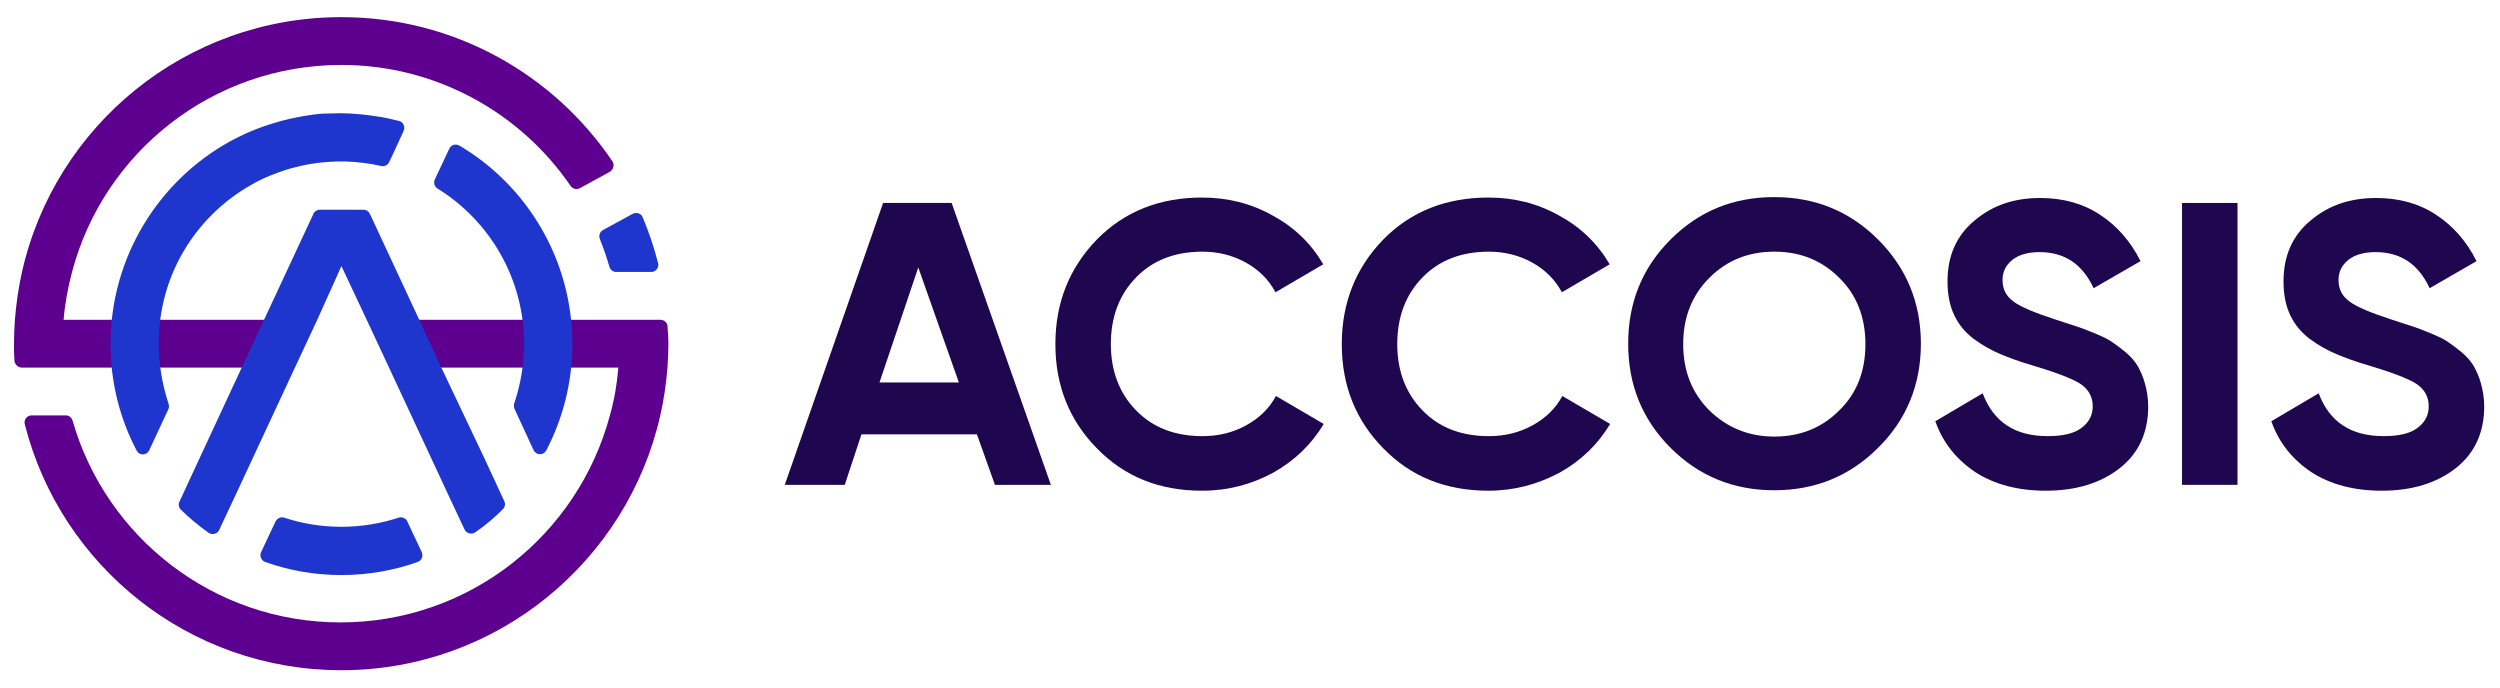 <?xml version="1.0" encoding="utf-8"?>
<!-- Generator: Adobe Illustrator 27.8.0, SVG Export Plug-In . SVG Version: 6.00 Build 0)  -->
<svg version="1.1" id="Layer_1" xmlns="http://www.w3.org/2000/svg" xmlns:xlink="http://www.w3.org/1999/xlink" x="0px" y="0px" width="554.3"
	 viewBox="0 0 554.3 152.5" style="enable-background:new 0 0 554.3 152.5;" xml:space="preserve">
<style type="text/css">
	.st0{fill:#1F074F;}
	.st1{fill:#5D008F;}
	.st2{fill:#1E36CE;}
</style>
<g>
	<path class="st0" d="M220.6,107.5l-4-11.2H191l-3.7,11.2h-13.3L195.8,45H211l22,62.5H220.6z M195,84.8h17.6l-9-25.5L195,84.8z"/>
	<path class="st0" d="M266.5,108.8c-9.4,0-17.2-3.1-23.3-9.4c-6.1-6.2-9.2-13.9-9.2-23.1c0-9.2,3.1-16.9,9.2-23.2
		c6.1-6.2,13.9-9.3,23.3-9.3c5.7,0,10.9,1.3,15.7,4c4.8,2.6,8.5,6.2,11.2,10.8l-10.6,6.2c-1.5-2.8-3.7-5-6.6-6.6
		c-2.9-1.6-6.1-2.4-9.6-2.4c-6.1,0-11,1.9-14.7,5.7c-3.7,3.8-5.6,8.7-5.6,14.8c0,6,1.9,10.9,5.6,14.7c3.7,3.8,8.6,5.7,14.7,5.7
		c3.6,0,6.8-0.8,9.7-2.4c2.9-1.6,5.1-3.7,6.6-6.5l10.6,6.2c-2.7,4.5-6.4,8.1-11.2,10.8C277.5,107.4,272.3,108.8,266.5,108.8z"/>
	<path class="st0" d="M330,108.8c-9.4,0-17.2-3.1-23.3-9.4c-6.1-6.2-9.2-13.9-9.2-23.1c0-9.2,3.1-16.9,9.2-23.2
		c6.1-6.2,13.9-9.3,23.3-9.3c5.7,0,10.9,1.3,15.7,4c4.8,2.6,8.5,6.2,11.2,10.8l-10.6,6.2c-1.5-2.8-3.7-5-6.6-6.6
		c-2.9-1.6-6.1-2.4-9.6-2.4c-6.1,0-11,1.9-14.7,5.7c-3.7,3.8-5.6,8.7-5.6,14.8c0,6,1.9,10.9,5.6,14.7c3.7,3.8,8.6,5.7,14.7,5.7
		c3.6,0,6.8-0.8,9.7-2.4c2.9-1.6,5.1-3.7,6.6-6.5l10.6,6.2c-2.7,4.5-6.4,8.1-11.2,10.8C340.9,107.4,335.7,108.8,330,108.8z"/>
	<path class="st0" d="M416.4,99.3c-6.3,6.3-14,9.4-23,9.4c-9,0-16.7-3.1-23-9.4c-6.3-6.3-9.4-14-9.4-23.1s3.1-16.8,9.4-23.1
		c6.3-6.3,13.9-9.4,23-9.4c9,0,16.7,3.1,23,9.4c6.3,6.3,9.5,14,9.5,23.1S422.7,93.1,416.4,99.3z M379,91c3.9,3.8,8.7,5.8,14.4,5.8
		c5.7,0,10.5-1.9,14.4-5.8c3.9-3.8,5.8-8.7,5.8-14.7c0-5.9-1.9-10.9-5.8-14.7c-3.9-3.9-8.7-5.8-14.4-5.8c-5.7,0-10.5,1.9-14.4,5.8
		c-3.9,3.9-5.8,8.8-5.8,14.7C373.2,82.2,375.1,87.1,379,91z"/>
	<path class="st0" d="M453.6,108.8c-6.2,0-11.4-1.4-15.6-4.1c-4.2-2.8-7.2-6.5-8.9-11.3l10.5-6.2c2.4,6.4,7.2,9.5,14.4,9.5
		c3.4,0,6-0.6,7.6-1.9c1.6-1.2,2.4-2.8,2.4-4.7c0-2.2-1-3.9-2.9-5.1c-2-1.2-5.5-2.5-10.5-4c-2.8-0.8-5.2-1.7-7.1-2.5
		c-1.9-0.8-3.9-1.9-5.8-3.3c-1.9-1.4-3.4-3.2-4.4-5.3c-1-2.1-1.5-4.6-1.5-7.5c0-5.7,2-10.2,6-13.5c4-3.4,8.8-5,14.5-5
		c5.1,0,9.5,1.2,13.3,3.7c3.8,2.5,6.8,5.9,9,10.3l-10.4,6c-2.5-5.4-6.5-8-12-8c-2.6,0-4.6,0.6-6,1.7c-1.5,1.2-2.2,2.7-2.2,4.5
		c0,2,0.8,3.6,2.5,4.8c1.6,1.2,4.8,2.5,9.4,4c1.9,0.6,3.3,1.1,4.3,1.4c1,0.3,2.3,0.8,4,1.5c1.7,0.7,3,1.3,3.9,1.9
		c0.9,0.6,2,1.4,3.2,2.4c1.2,1,2.1,2.1,2.7,3.1c0.6,1.1,1.2,2.4,1.6,3.9c0.4,1.5,0.7,3.2,0.7,5c0,5.8-2.1,10.4-6.3,13.7
		S460.3,108.8,453.6,108.8z"/>
	<path class="st0" d="M483.8,45h12.3v62.5h-12.3V45z"/>
	<path class="st0" d="M528.1,108.8c-6.2,0-11.4-1.4-15.6-4.1c-4.2-2.8-7.2-6.5-8.9-11.3l10.5-6.2c2.4,6.4,7.2,9.5,14.4,9.5
		c3.4,0,6-0.6,7.6-1.9c1.6-1.2,2.4-2.8,2.4-4.7c0-2.2-1-3.9-2.9-5.1c-2-1.2-5.5-2.5-10.5-4c-2.8-0.8-5.2-1.7-7.1-2.5
		c-1.9-0.8-3.9-1.9-5.8-3.3c-1.9-1.4-3.4-3.2-4.4-5.3c-1-2.1-1.5-4.6-1.5-7.5c0-5.7,2-10.2,6-13.5c4-3.4,8.8-5,14.5-5
		c5.1,0,9.5,1.2,13.3,3.7c3.8,2.5,6.8,5.9,9,10.3l-10.4,6c-2.5-5.4-6.5-8-12-8c-2.6,0-4.6,0.6-6,1.7c-1.5,1.2-2.2,2.7-2.2,4.5
		c0,2,0.8,3.6,2.5,4.8c1.6,1.2,4.8,2.5,9.4,4c1.9,0.6,3.3,1.1,4.3,1.4c1,0.3,2.3,0.8,4,1.5c1.7,0.7,3,1.3,3.9,1.9
		c0.9,0.6,2,1.4,3.2,2.4c1.2,1,2.1,2.1,2.7,3.1c0.6,1.1,1.2,2.4,1.6,3.9c0.4,1.5,0.7,3.2,0.7,5c0,5.8-2.1,10.4-6.3,13.7
		C540.3,107.1,534.8,108.8,528.1,108.8z"/>
</g>
<g>
	<path class="st1" d="M135.2,38.1l-6.6,3.6c-0.7,0.4-1.6,0.2-2.1-0.5C115.4,25,96.7,14.4,75.7,14.4c-28.6,0-52.7,19.4-59.7,45.8
		c-0.9,3.4-1.6,7-1.9,10.7h54.7v0l-1.9,4l-2.7,5.7c-0.3,0.6-0.8,0.9-1.4,0.9H14v0H4.8c-0.8,0-1.5-0.7-1.6-1.5
		c-0.1-1.3-0.1-2.6-0.1-3.8c0-1.8,0.1-3.6,0.2-5.3c0.3-3.6,0.8-7.2,1.6-10.7C12.2,27.9,41.1,3.8,75.7,3.8c25,0,47.1,12.7,60.1,32
		C136.3,36.5,136,37.6,135.2,38.1z"/>
	<path class="st2" d="M144.4,60.3h-7.8c-0.7,0-1.3-0.5-1.5-1.2c-0.6-2.1-1.3-4.1-2.1-6.1c-0.3-0.8,0-1.6,0.7-2l6.6-3.6
		c0.8-0.4,1.9-0.1,2.2,0.8c1.4,3.3,2.5,6.6,3.4,10.1C146.2,59.3,145.4,60.3,144.4,60.3z"/>
	<path class="st1" d="M148,72.4c0-0.8-0.7-1.5-1.6-1.5H82.7v0l4.5,9.7c0.3,0.6,0.8,0.9,1.4,0.9h48.5v0c-0.3,3.7-0.9,7.2-1.9,10.7
		c-7.1,26.4-31.1,45.8-59.7,45.8c-28.2,0-52-18.9-59.4-44.7c-0.2-0.7-0.8-1.2-1.5-1.2H7c-1,0-1.8,1-1.5,2
		c8,31.4,36.4,54.5,70.2,54.5c34.5,0,63.4-24.2,70.7-56.5c0.8-3.5,1.3-7,1.6-10.7c0.1-1.8,0.2-3.5,0.2-5.3
		C148.2,75,148.1,73.7,148,72.4z"/>
	<g>
		<path class="st2" d="M97.9,81.6L97.9,81.6L93,71v0L82,47.4c-0.3-0.6-0.8-0.9-1.4-0.9h-9.7c-0.6,0-1.2,0.4-1.4,0.9l-11,23.6v0
			l-5,10.7v0l-9.3,20l-4.4,9.5c-0.3,0.6-0.2,1.3,0.3,1.8c1.9,1.9,4,3.6,6.1,5.1c0.8,0.6,2,0.3,2.4-0.6l3.8-8.1l12.9-27.7v0l5-10.7v0
			L75.7,59l5.6,11.9v0l5,10.7v0l12.9,27.7l3.8,8.1c0.4,0.9,1.6,1.2,2.4,0.6c2.2-1.5,4.2-3.2,6.1-5.1c0.5-0.5,0.6-1.2,0.3-1.8
			l-4.4-9.5L97.9,81.6z"/>
		<path class="st2" d="M99.6,33l-3.2,6.8c-0.3,0.7-0.1,1.6,0.6,2c11.5,7.1,19.2,19.9,19.2,34.4c0,4.7-0.8,9.1-2.2,13.3
			c-0.1,0.4-0.1,0.8,0.1,1.2l4.2,9.1c0.6,1.2,2.2,1.2,2.8,0.1c3.7-7.1,5.8-15.1,5.8-23.6c0-18.7-10-35.1-25-44
			C101,31.8,100,32.1,99.6,33z"/>
		<path class="st2" d="M55.5,41.1c2-1.2,4.1-2.1,6.3-2.9c1.2-0.4,2.3-0.8,3.6-1.1c3-0.8,6.1-1.2,9.3-1.3h0c0.3,0,0.6,0,0.9,0
			c0.3,0,0.6,0,0.9,0c2.8,0.1,5.4,0.4,8,1c0.7,0.2,1.5-0.2,1.8-0.9l1-2.1l2.2-4.8c0.4-0.9-0.1-2-1.1-2.2c-1.6-0.4-3.3-0.8-4.9-1
			c-1.3-0.2-2.7-0.4-4-0.5c-1.3-0.1-2.7-0.2-4-0.2c-1.3,0-2.7,0.1-4,0.1c-1.4,0.1-2.7,0.3-4,0.5c-2.3,0.4-4.6,0.9-6.8,1.6
			c-3.4,1-6.7,2.4-9.8,4.1C35.2,40.1,24.5,57,24.5,76.3c0,8.5,2.1,16.6,5.8,23.6c0.6,1.2,2.3,1.1,2.8-0.1l4.2-9
			c0.2-0.4,0.2-0.8,0.1-1.2c-1.4-4.2-2.2-8.7-2.2-13.3C35.1,61.2,43.3,48.1,55.5,41.1z"/>
		<path class="st2" d="M75.7,116.8c-4.4,0-8.7-0.7-12.6-2c-0.8-0.3-1.6,0.1-2,0.8l-3.2,6.8c-0.4,0.8,0,1.9,0.9,2.2
			c5.3,1.9,11,2.9,16.9,2.9c5.9,0,11.6-1,16.9-2.9c0.9-0.3,1.3-1.3,0.9-2.2l-3.2-6.8c-0.3-0.7-1.2-1.1-2-0.8
			C84.3,116.1,80.1,116.8,75.7,116.8z"/>
	</g>
</g>
</svg>
